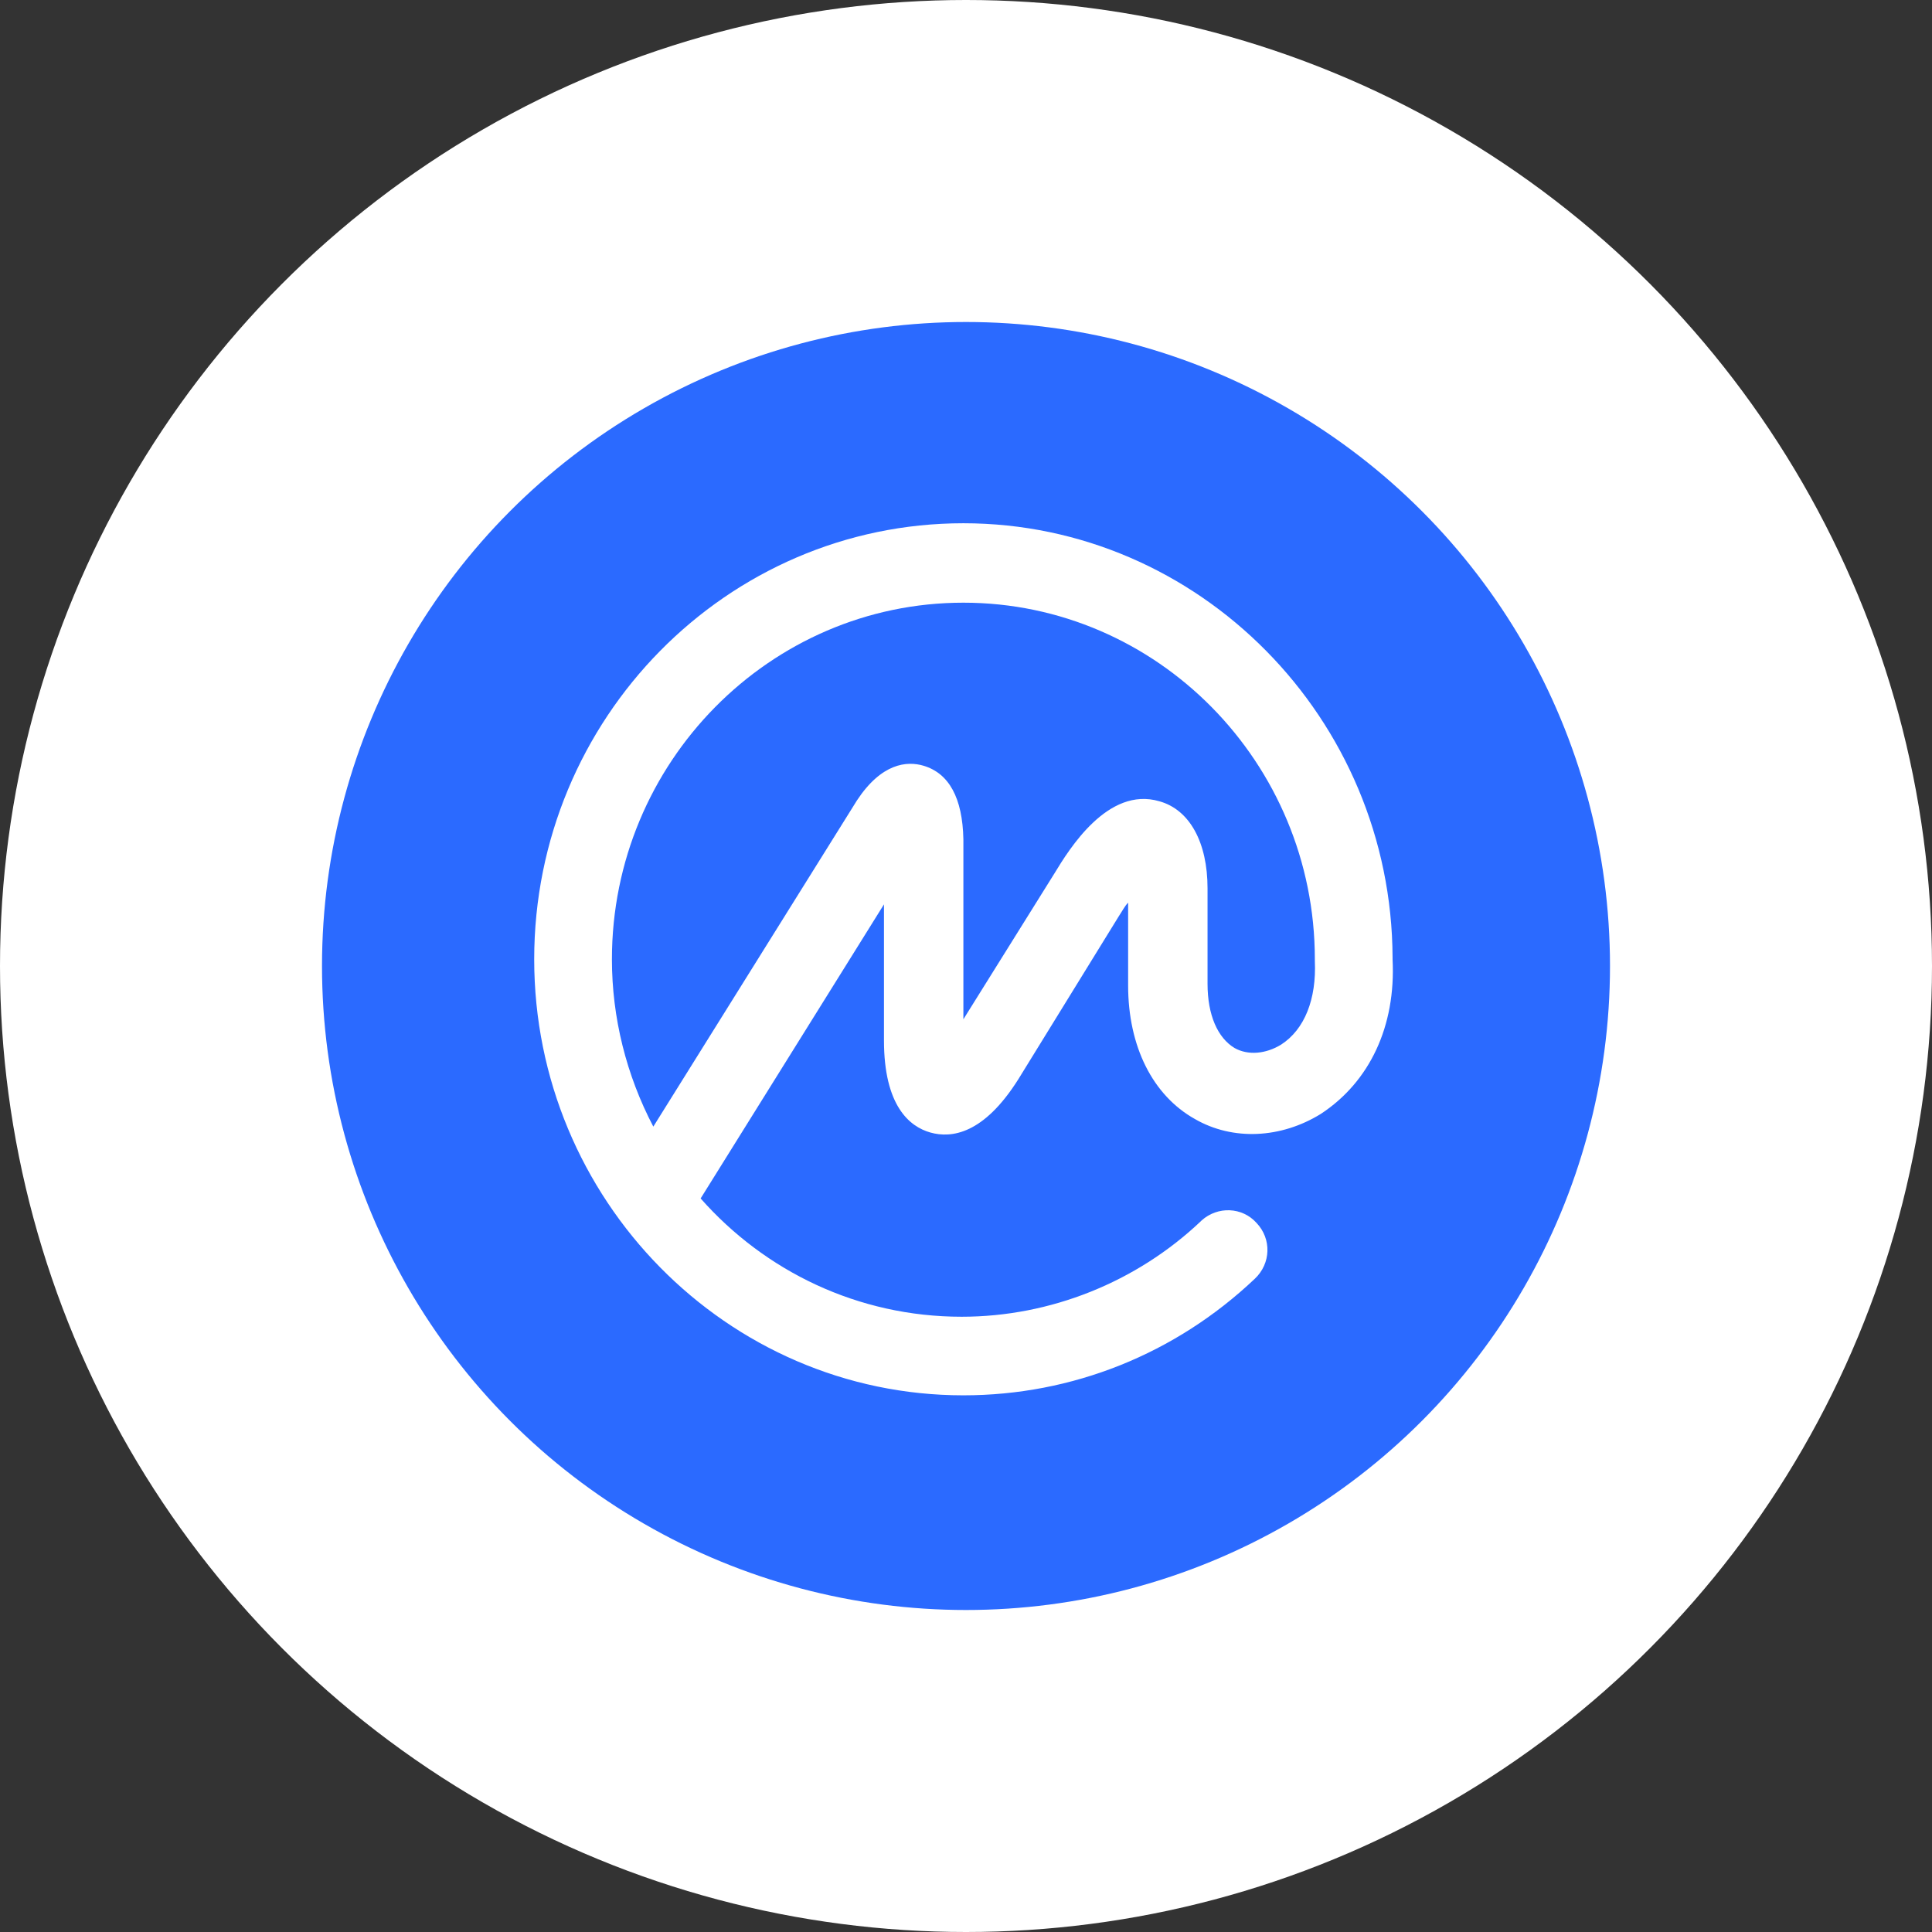 <svg width="96" height="96" viewBox="0 0 96 96" fill="none" xmlns="http://www.w3.org/2000/svg">
<rect x="0" y="0" width="96" height="96" fill="#333333" stroke="none"/>
<circle cx="48" cy="48" r="48" fill="white"/>
<mask id="mask0_2607_3596" style="mask-type:luminance" maskUnits="userSpaceOnUse" x="0" y="0" width="96" height="96">
<path d="M96 0H0V96H96V0Z" fill="white"/>
</mask>
<g mask="url(#mask0_2607_3596)">
<circle cx="48" cy="48" r="32" fill="#2B6AFF"/>
<path d="M63.655 51.908C62.899 52.37 62.017 52.453 61.346 52.076C60.506 51.572 60.002 50.438 60.002 48.884V44.139C60.002 41.872 59.121 40.234 57.609 39.815C55.049 39.059 53.118 42.208 52.404 43.384L47.87 50.648V41.704C47.828 39.647 47.156 38.429 45.897 38.051C45.057 37.799 43.798 37.925 42.581 39.773L32.463 55.981C31.12 53.419 30.406 50.564 30.406 47.667C30.406 37.883 38.257 29.947 47.87 29.947C57.484 29.947 65.334 37.883 65.334 47.667V47.709V47.751C65.418 49.64 64.83 51.152 63.655 51.908ZM69.196 47.667V47.625V47.583C69.154 35.7 59.583 26 47.87 26C36.115 26 26.544 35.7 26.544 47.667C26.544 59.592 36.115 69.333 47.87 69.333C53.285 69.333 58.407 67.276 62.353 63.539C63.151 62.783 63.193 61.565 62.437 60.767C61.724 59.97 60.506 59.928 59.709 60.642C59.709 60.642 59.709 60.642 59.667 60.684C56.476 63.707 52.194 65.428 47.786 65.428C42.623 65.428 38.005 63.161 34.814 59.55L43.924 44.937V51.698C43.924 54.931 45.183 55.981 46.233 56.275C47.282 56.569 48.878 56.358 50.599 53.629L55.594 45.525C55.762 45.273 55.888 45.021 56.056 44.853V48.968C56.056 51.992 57.274 54.427 59.373 55.603C61.262 56.694 63.655 56.569 65.628 55.351C68.063 53.755 69.364 50.984 69.196 47.667Z" fill="white"/>
</g>
</svg>
